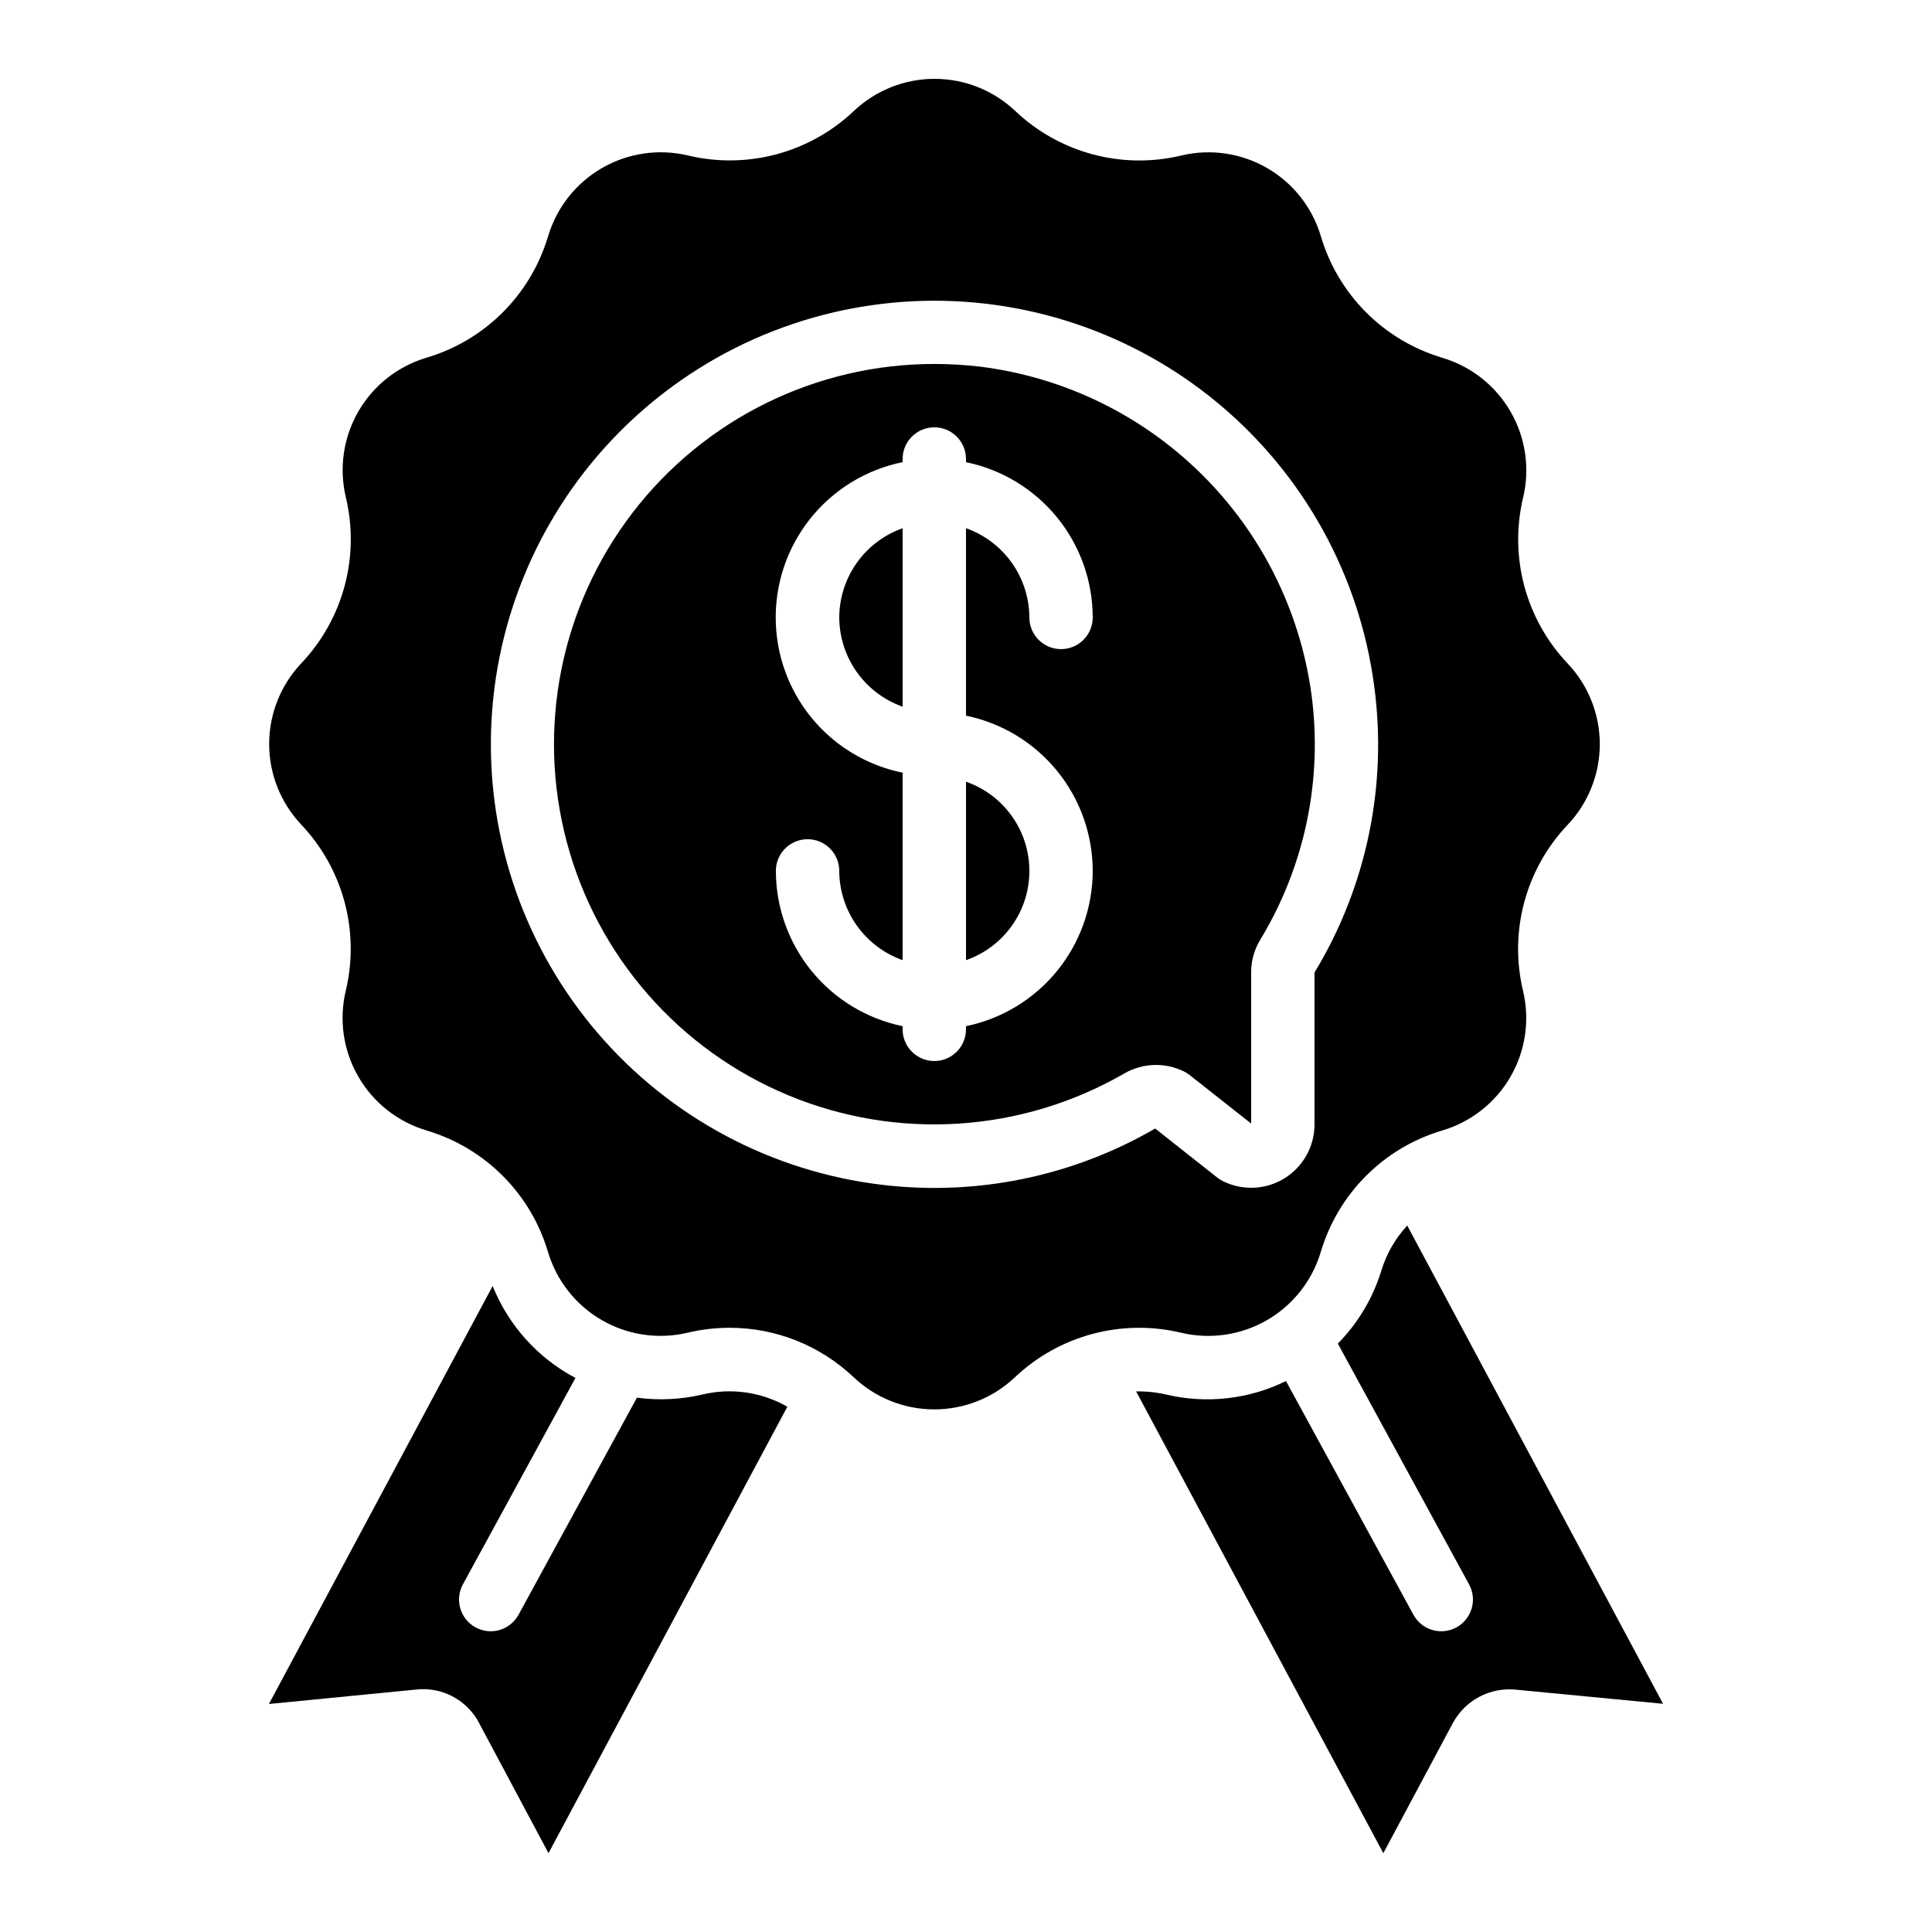 <?xml version="1.0" encoding="UTF-8"?>
<!-- Uploaded to: ICON Repo, www.svgrepo.com, Generator: ICON Repo Mixer Tools -->
<svg fill="#000000" width="800px" height="800px" version="1.1" viewBox="144 144 512 512" xmlns="http://www.w3.org/2000/svg">
 <g>
  <path d="m270.69 600.11 18.668 34.996 63.297-118.31h-0.004c-6.82-3.902-14.867-5.062-22.512-3.238-5.684 1.336-11.562 1.617-17.348 0.84l-31.371 57.527v-0.004c-2.223 4.074-7.32 5.574-11.395 3.352-4.07-2.223-5.57-7.324-3.352-11.395l29.832-54.707 0.004 0.004c-9.969-5.269-17.746-13.906-21.949-24.371l-59.289 110.77 39.145-3.836v-0.004c3.234-0.336 6.492 0.277 9.383 1.766 2.891 1.484 5.285 3.781 6.891 6.609z"/>
  <path d="m516.93 468.78c-3.137 3.394-5.473 7.449-6.836 11.863l-0.102 0.336c-2.246 7.184-6.172 13.727-11.453 19.086l34.781 63.816c2.219 4.07 0.719 9.172-3.352 11.395-4.07 2.223-9.172 0.723-11.395-3.352l-33.773-61.926c-9.828 4.82-21.027 6.09-31.688 3.586-2.629-0.617-5.328-0.898-8.027-0.84l65.512 122.37 18.516-34.66c1.625-2.922 4.07-5.301 7.035-6.84 2.965-1.543 6.316-2.176 9.641-1.828l38.938 3.738z"/>
  <path d="m366.41 307.63c0.023 5.191 1.648 10.25 4.652 14.484 3.008 4.231 7.246 7.43 12.141 9.16v-47.289c-4.894 1.73-9.133 4.93-12.141 9.164-3.004 4.231-4.629 9.289-4.652 14.48z"/>
  <path d="m526.26 238.83-0.312-0.109c-15.359-4.656-27.352-16.723-31.906-32.117-2.258-7.613-7.344-14.074-14.215-18.055s-15.004-5.176-22.73-3.348c-15.711 3.781-32.27-0.645-44-11.754-5.766-5.477-13.41-8.535-21.359-8.555-7.953-0.016-15.609 3.012-21.398 8.461-11.719 11.148-28.289 15.609-44.023 11.848-7.734-1.836-15.875-0.652-22.762 3.316-6.887 3.969-11.996 10.418-14.285 18.027 0 0.117-0.066 0.227-0.109 0.336-4.656 15.363-16.727 27.352-32.117 31.91-7.613 2.254-14.074 7.34-18.055 14.211s-5.18 15.008-3.348 22.734c3.773 15.711-0.652 32.262-11.758 44-5.473 5.766-8.535 13.406-8.551 21.359-0.02 7.949 3.008 15.605 8.461 21.395 11.141 11.727 15.598 28.293 11.848 44.027-1.852 7.731-0.672 15.879 3.297 22.77 3.973 6.891 10.43 12 18.047 14.277l0.336 0.109c15.359 4.656 27.352 16.723 31.906 32.117 2.269 7.606 7.356 14.059 14.223 18.035 6.871 3.981 14.996 5.184 22.723 3.367 3.668-0.871 7.426-1.312 11.195-1.316 12.203-0.004 23.941 4.668 32.805 13.055 5.762 5.488 13.406 8.555 21.359 8.57 7.957 0.02 15.613-3.016 21.398-8.477 11.73-11.133 28.289-15.59 44.023-11.848 7.734 1.848 15.883 0.664 22.77-3.305 6.891-3.969 12-10.422 14.277-18.039 0-0.117 0.066-0.227 0.109-0.336 4.656-15.363 16.727-27.355 32.117-31.91 7.613-2.258 14.074-7.344 18.055-14.215s5.18-15.004 3.352-22.73c-3.773-15.711 0.648-32.266 11.754-44l0.102-0.109c5.441-5.766 8.473-13.395 8.473-21.324 0-7.926-3.031-15.555-8.473-21.324-11.145-11.723-15.602-28.289-11.848-44.023 1.844-7.734 0.656-15.883-3.32-22.77-3.977-6.887-10.438-11.988-18.059-14.262zm-33.898 162.9v40.258c0 5.816-3.012 11.219-7.961 14.277-4.949 3.059-11.125 3.34-16.332 0.742-0.516-0.254-1-0.559-1.453-0.914l-16.484-13.023h0.004c-21.875 12.695-47.285 17.93-72.398 14.914-29.266-3.488-56.156-17.84-75.34-40.215-19.184-22.375-29.266-51.137-28.242-80.594 1.023-29.453 13.07-57.453 33.762-78.441 20.688-20.992 48.508-33.445 77.945-34.895 29.438-1.449 58.344 8.211 80.992 27.07 22.652 18.855 37.395 45.535 41.301 74.746 3.594 26.418-1.98 53.27-15.793 76.074z"/>
  <path d="m400 398.45c6.586-2.293 11.914-7.231 14.707-13.621 2.789-6.391 2.789-13.656 0-20.047-2.793-6.391-8.121-11.328-14.707-13.621z"/>
  <path d="m403.7 241.16c-4-0.469-8.02-0.703-12.043-0.707-31.32-0.023-60.875 14.52-79.965 39.352-19.09 24.828-25.547 57.125-17.473 87.391 8.074 30.262 29.766 55.047 58.688 67.07 28.926 12.02 61.793 9.902 88.938-5.723 4.883-2.871 10.879-3.086 15.953-0.578 0.516 0.258 1.008 0.57 1.461 0.922l16.309 12.867v-40.148c0.008-3.023 0.844-5.988 2.418-8.57 11.852-19.559 16.629-42.594 13.535-65.254-3.055-22.094-13.316-42.562-29.199-58.227-15.879-15.664-36.488-25.645-58.621-28.395zm29.883 133.64c-0.012 9.676-3.359 19.051-9.477 26.543-6.121 7.496-14.633 12.652-24.109 14.602v0.84c0 4.637-3.762 8.395-8.398 8.395-4.637 0-8.398-3.758-8.398-8.395v-0.84c-9.477-1.949-17.988-7.106-24.109-14.602-6.117-7.492-9.465-16.867-9.477-26.543 0-4.637 3.758-8.398 8.398-8.398 4.637 0 8.395 3.762 8.395 8.398 0.023 5.191 1.648 10.25 4.652 14.48 3.008 4.234 7.246 7.434 12.141 9.164v-49.676c-12.75-2.59-23.582-10.945-29.324-22.625-5.738-11.68-5.738-25.359 0-37.039 5.742-11.68 16.574-20.035 29.324-22.625v-0.84c0-4.637 3.762-8.395 8.398-8.395 4.637 0 8.398 3.758 8.398 8.395v0.84c9.477 1.949 17.988 7.106 24.109 14.602 6.117 7.492 9.465 16.867 9.477 26.543 0 4.637-3.758 8.398-8.398 8.398-4.637 0-8.395-3.762-8.395-8.398-0.023-5.191-1.648-10.25-4.652-14.48-3.008-4.234-7.246-7.434-12.141-9.164v49.676c9.477 1.949 17.988 7.106 24.109 14.598 6.117 7.496 9.465 16.871 9.477 26.547z"/>
 </g>
</svg>
